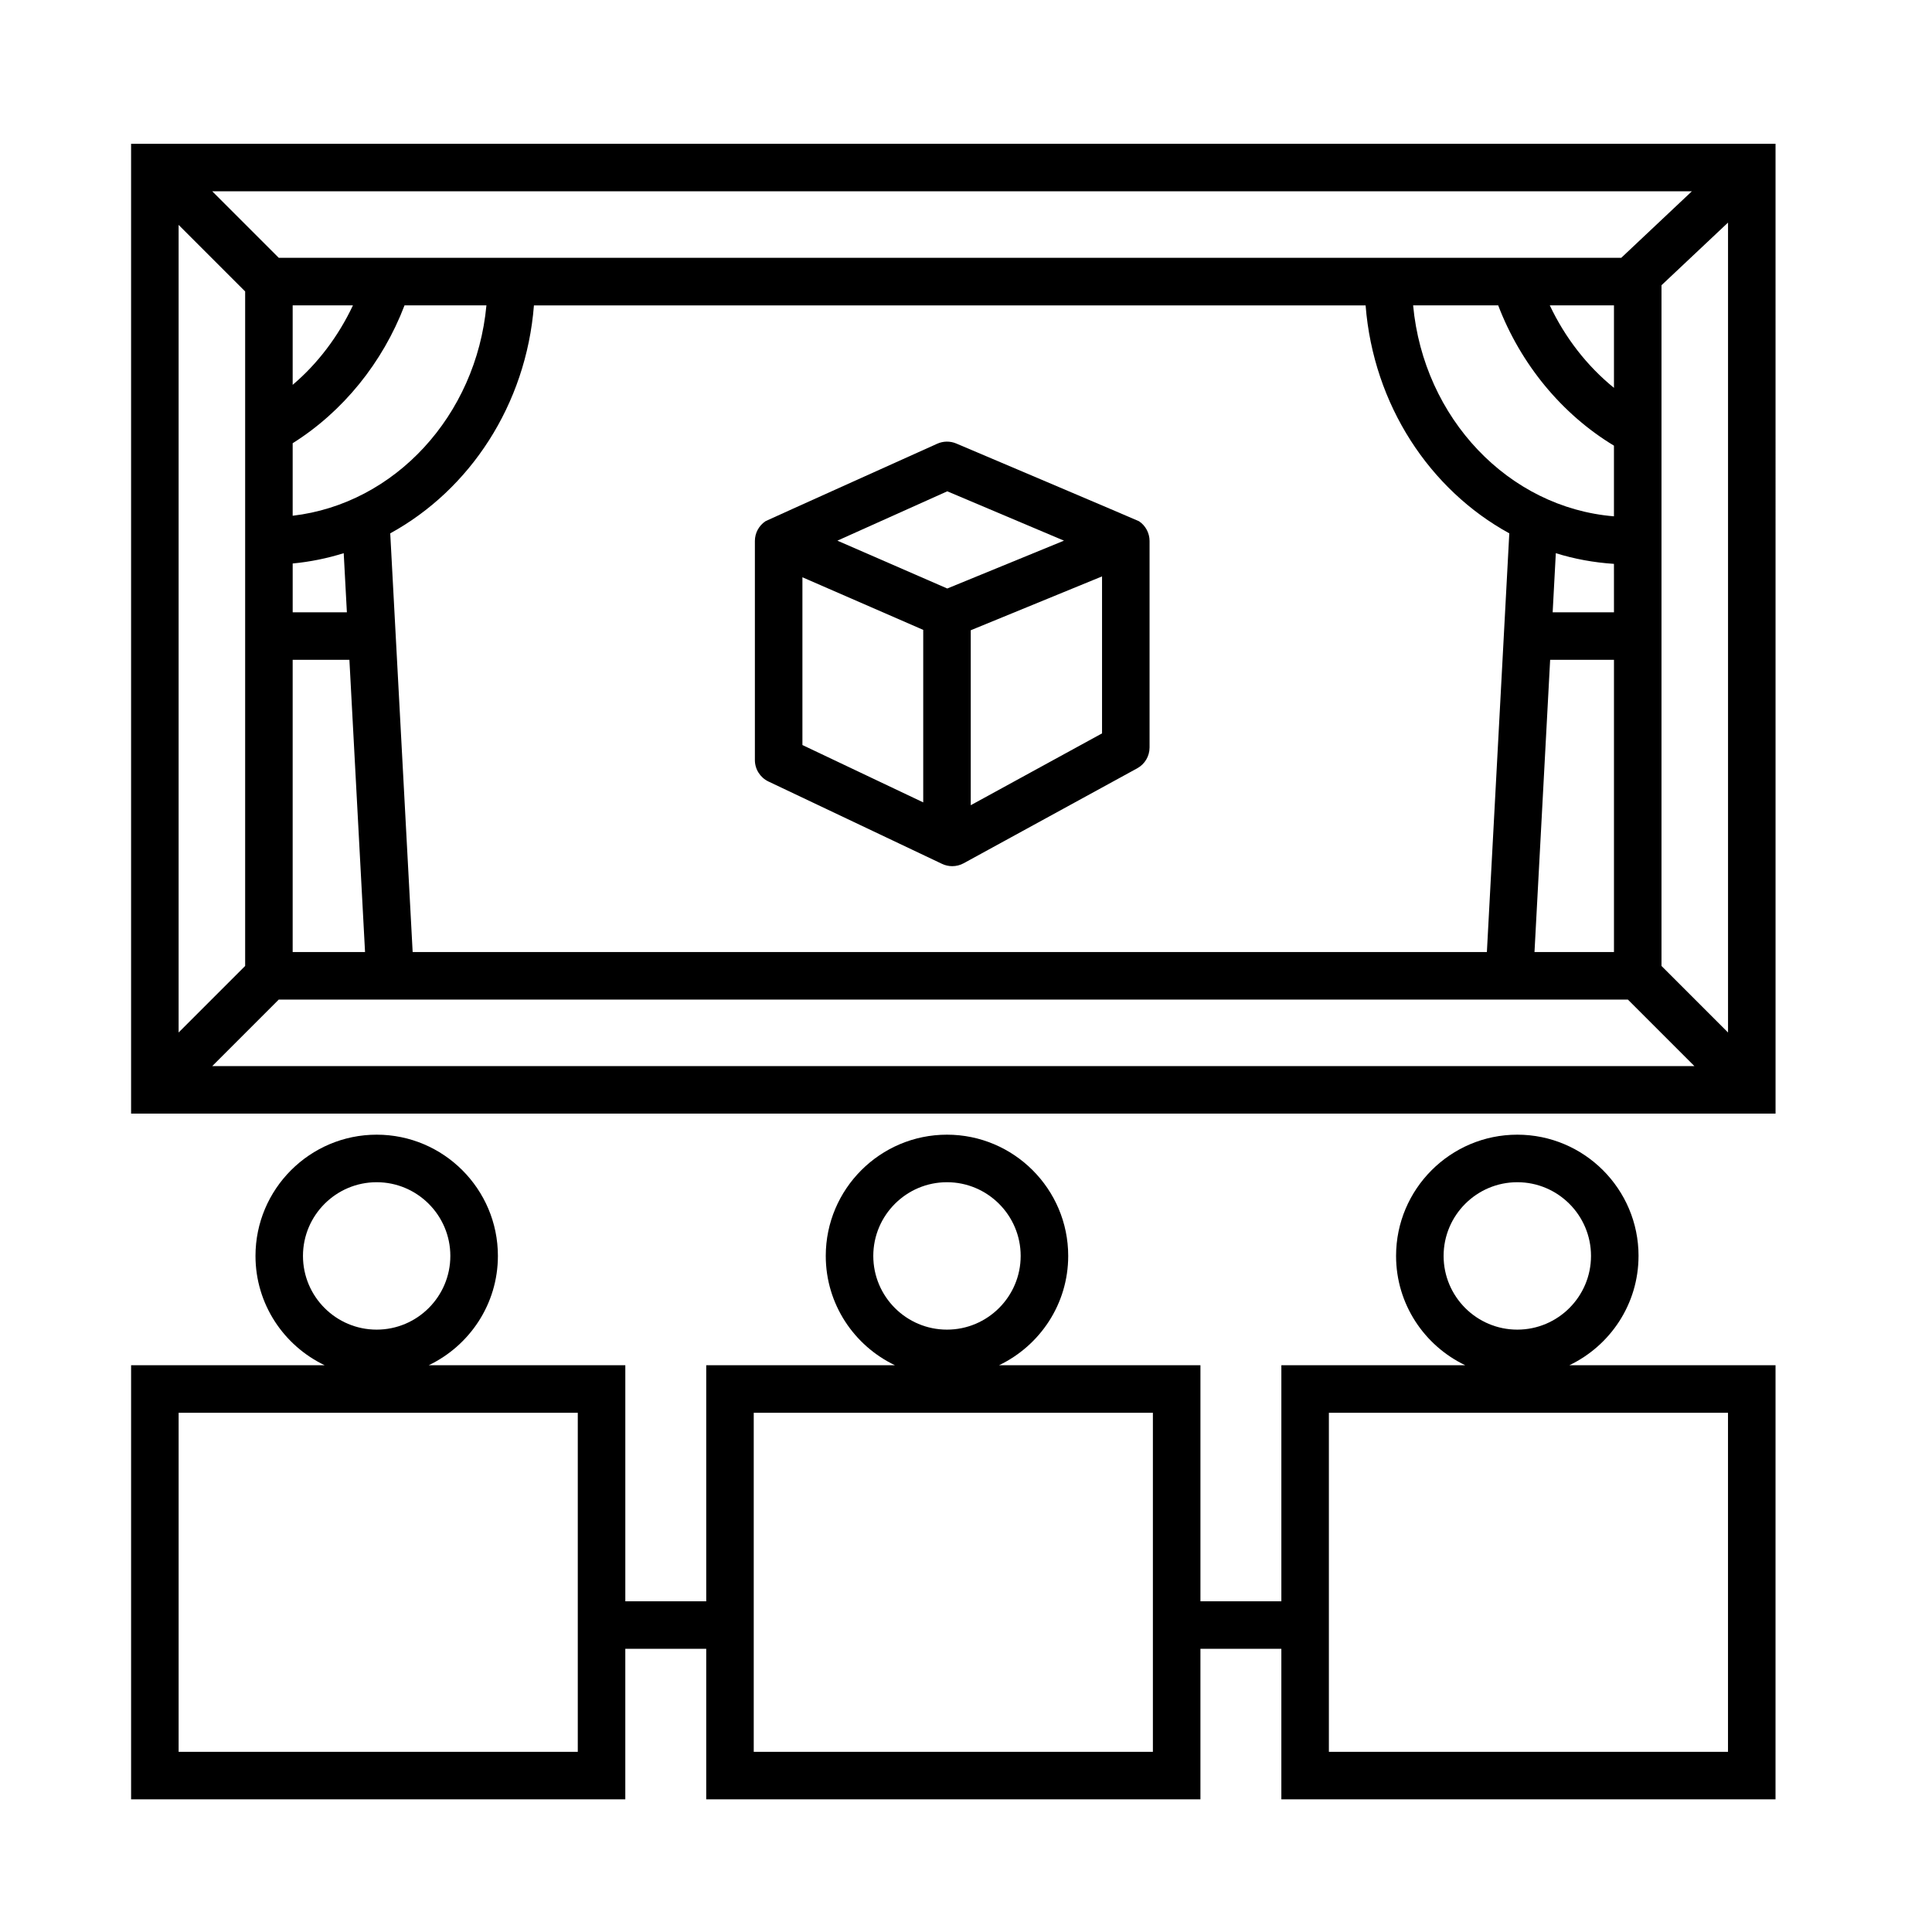 <?xml version="1.0" encoding="UTF-8"?>
<!-- The Best Svg Icon site in the world: iconSvg.co, Visit us! https://iconsvg.co -->
<svg fill="#000000" width="800px" height="800px" version="1.1" viewBox="144 144 512 512" xmlns="http://www.w3.org/2000/svg">
 <g>
  <path d="m178.74 182.1v257.02h435.8l-0.004-257.02zm57.188 124.17h-14.363v-12.941c4.656-0.438 9.168-1.371 13.523-2.731zm-14.367-25.59v-19.219c13.316-8.359 23.836-21.332 29.645-36.535h21.703c-2.727 29.246-24.266 52.586-51.348 55.754zm0-34.691v-21.062h15.973c-3.84 8.156-9.289 15.398-15.973 21.062zm0 72.875h15.035l4.144 77.434h-19.18zm31.797 77.438-5.941-110.96c21.09-11.551 36.008-34.047 38.082-60.41h220.4c2.07 26.363 16.992 48.859 38.082 60.41l-5.941 110.96zm318.36-90.031h-16.246l0.836-15.672c4.934 1.543 10.09 2.481 15.406 2.832zm0-59.488c-7.129-5.777-12.965-13.297-17.004-21.855h17.004zm-30.68-21.855c5.961 15.598 16.879 28.848 30.676 37.176v18.727c-27.945-2.293-50.43-25.988-53.223-55.902zm13.766 93.938h16.914v77.434h-21.062zm18.844-106.54h-355.77l-17.633-17.633h392.12zm-364.68 8.91v178.75l-17.633 17.633v-214.02zm8.906 187.66h357.53l17.633 17.633h-392.79zm366.44-8.906v-180.4l17.633-16.605v214.64z"/>
  <path d="m578.23 476.83c0-17.719-14.41-32.129-32.129-32.129s-32.129 14.41-32.129 32.129c0 12.773 7.508 23.797 18.328 28.969h-48.727v62.559h-21.445v-62.559h-53.371c10.816-5.176 18.328-16.199 18.328-28.969 0-17.719-14.41-32.129-32.129-32.129-17.715 0-32.121 14.41-32.121 32.129 0 12.773 7.508 23.797 18.328 28.969h-50.004v62.559h-21.445v-62.559h-52.094c10.816-5.176 18.328-16.199 18.328-28.969 0-17.719-14.41-32.129-32.121-32.129-17.715 0-32.121 14.41-32.121 32.129 0 12.773 7.508 23.797 18.328 28.969h-51.293v115.05h130.97v-39.898h21.445v39.898h130.97v-39.898h21.445v39.898h130.96l0.004-115.05h-54.637c10.82-5.172 18.328-16.195 18.328-28.969zm-51.66 0c0-10.77 8.762-19.531 19.531-19.531 10.77 0 19.531 8.762 19.531 19.531 0.004 10.773-8.758 19.535-19.531 19.535-10.77 0-19.531-8.762-19.531-19.535zm-151.14 0c0-10.77 8.762-19.531 19.527-19.531 10.766 0 19.531 8.762 19.531 19.531 0 10.773-8.762 19.535-19.531 19.535-10.773 0-19.527-8.762-19.527-19.535zm-151.14 0c0-10.77 8.762-19.531 19.527-19.531s19.527 8.762 19.527 19.531c0 10.773-8.754 19.535-19.527 19.535-10.77 0-19.527-8.762-19.527-19.535zm72.828 131.43h-105.78v-89.859h105.78zm152.41 0h-105.78v-89.859h105.78zm152.41 0h-105.77v-89.859h105.77z"/>
  <path d="m445.86 282.14c-0.262-0.176-48.445-20.609-48.445-20.609-1.613-0.68-3.438-0.66-5.031 0.055 0 0-45.273 20.375-45.484 20.516-1.777 1.164-2.848 3.144-2.848 5.266v58.051c0 2.434 1.402 4.644 3.598 5.688l46.004 21.828c0.855 0.406 1.777 0.609 2.699 0.609 1.043 0 2.086-0.258 3.023-0.77l45.996-25.164c2.019-1.102 3.273-3.223 3.273-5.527v-54.711c0-2.098-1.047-4.062-2.785-5.231zm-57.195 74.5-32.016-15.199v-44.457l32.016 13.941zm6.371-56.68-29.121-12.68 29.121-13.078 30.93 13.078zm41.016 38.395-34.793 19.035v-46.367l34.793-14.27z"/>
 </g>
</svg>